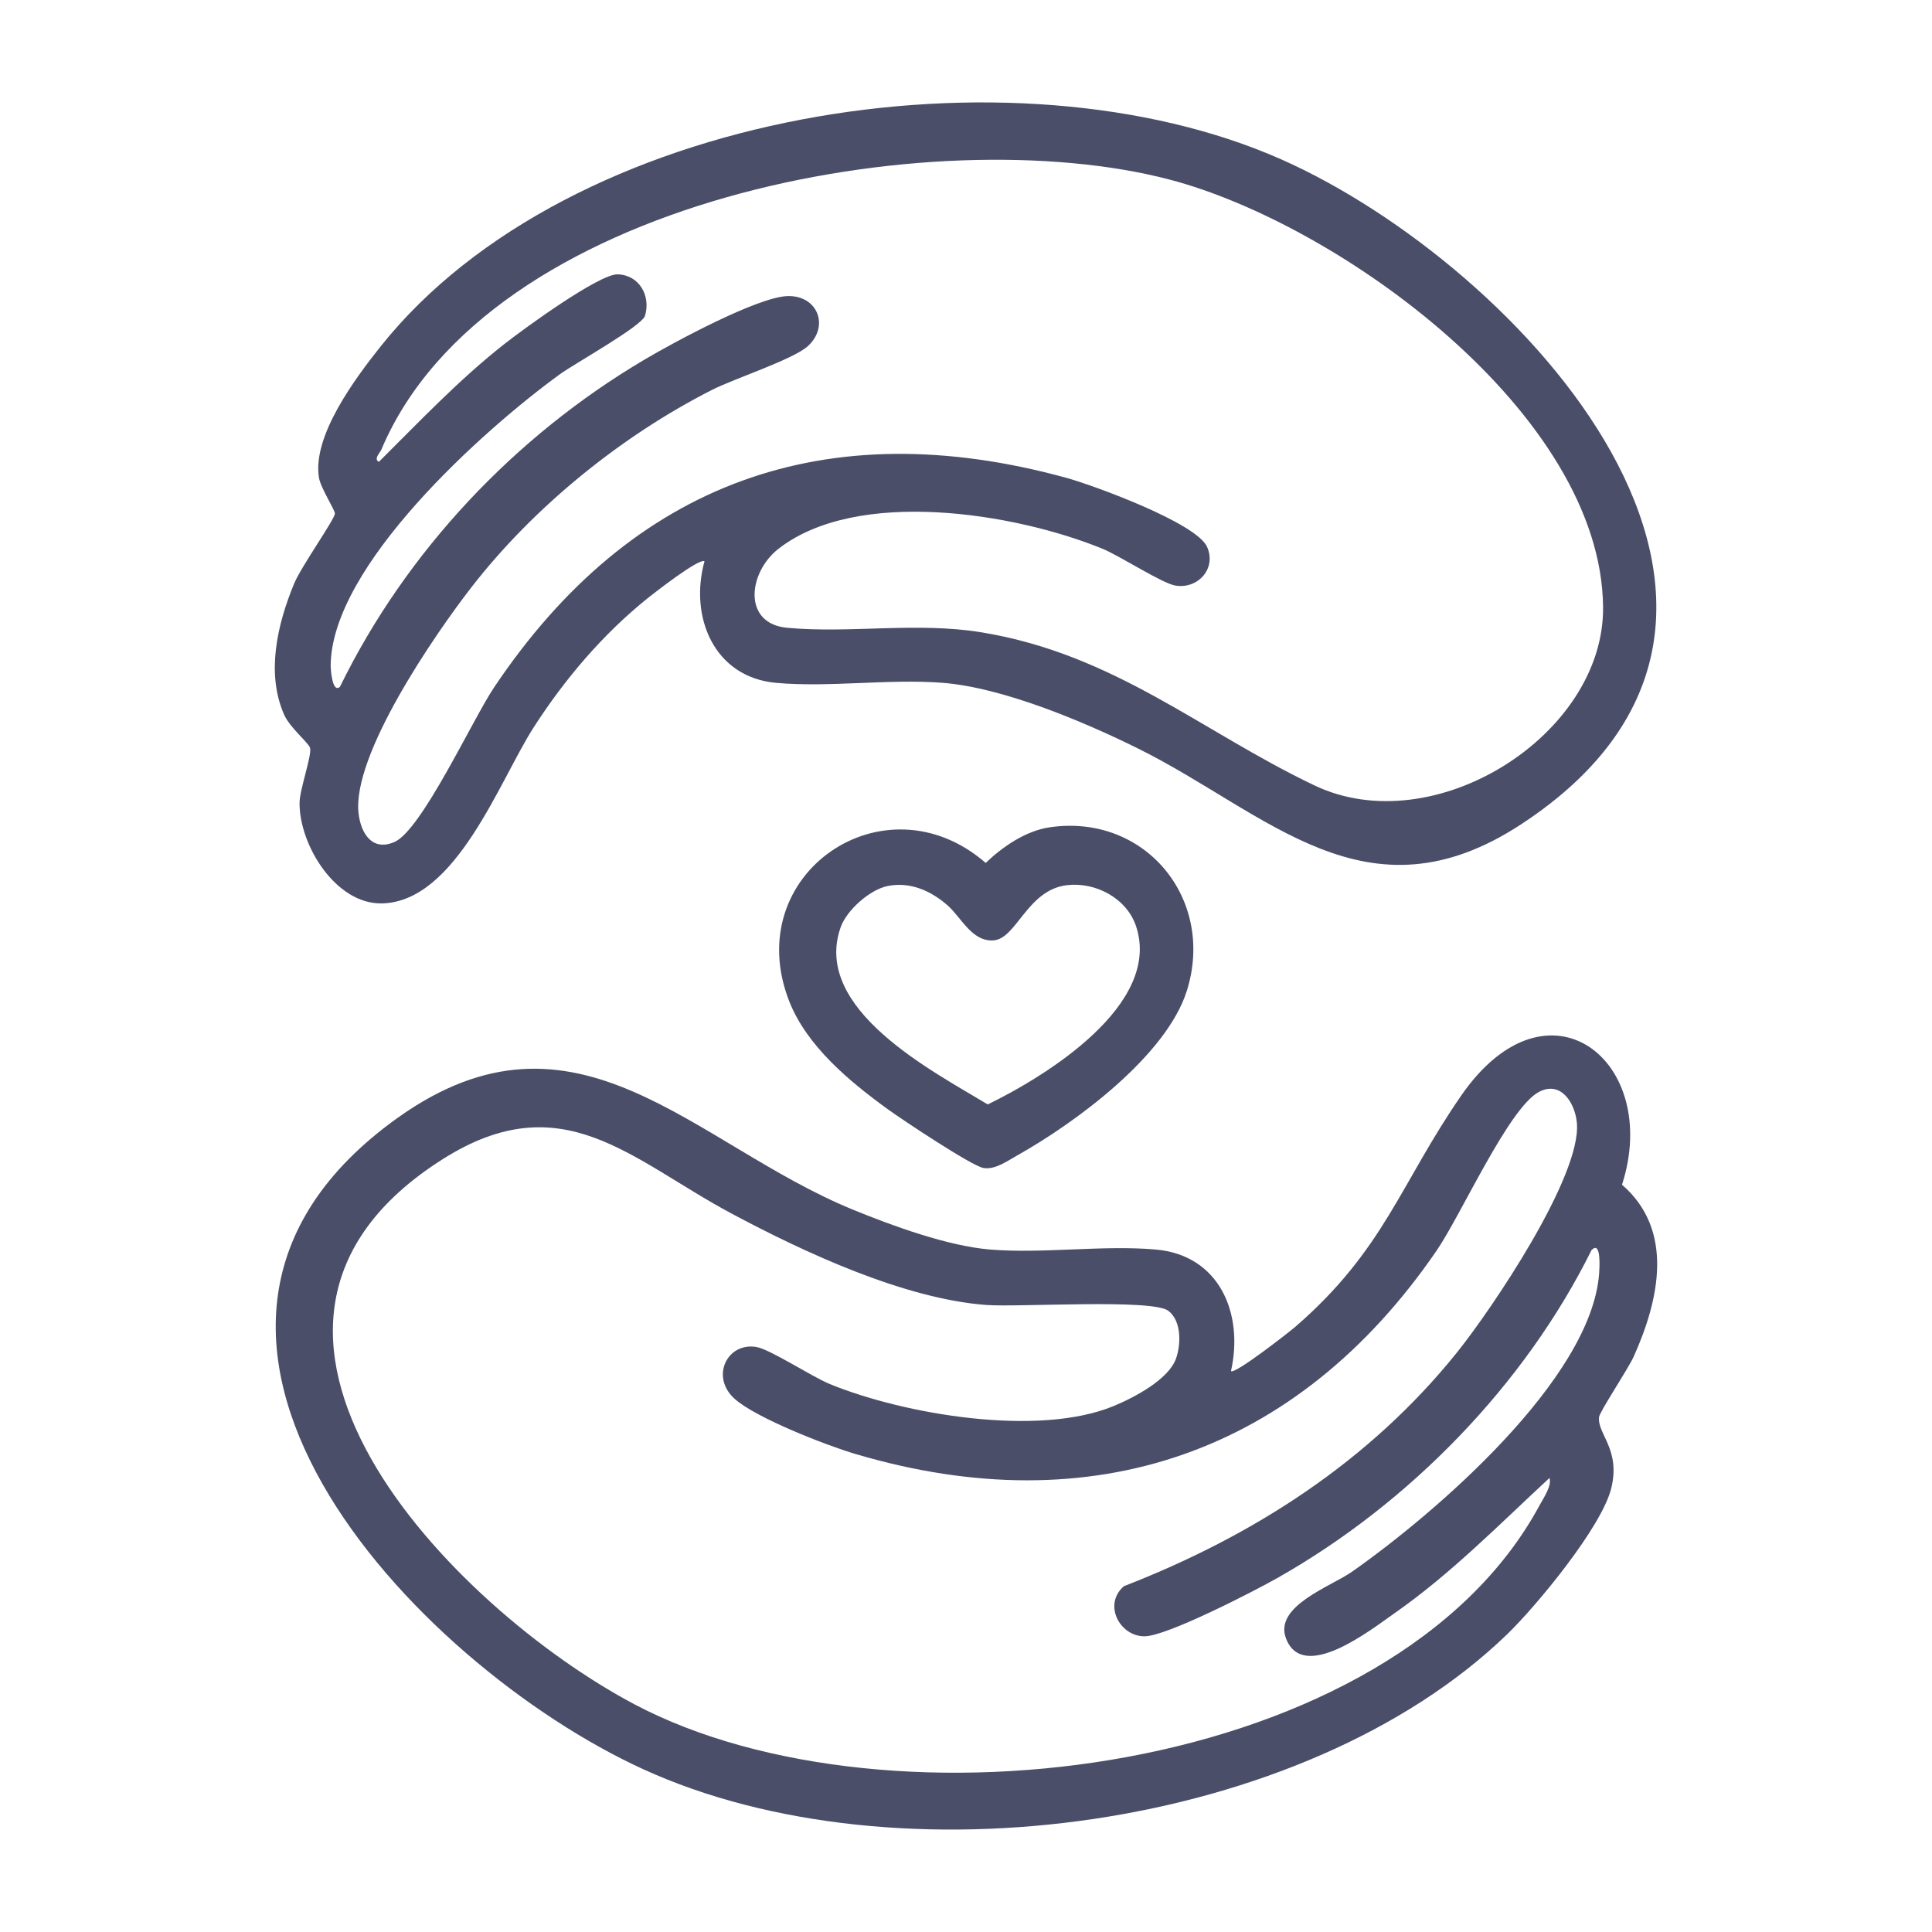 <svg viewBox="0 0 200 200" xmlns="http://www.w3.org/2000/svg" data-name="Layer 1" id="Layer_1">
  <defs>
    <style>
      .cls-1 {
        fill: #4a4e69;
      }
    </style>
  </defs>
  <path d="M72.94,58.11c-.5-.41-5.19,3.25-5.9,3.82-4.63,3.72-8.58,8.37-11.79,13.36-3.54,5.5-8.02,18.05-15.7,18.23-4.81.11-8.59-6.08-8.54-10.43.01-1.35,1.28-4.87,1.09-5.66-.12-.5-2.08-2.09-2.68-3.43-1.91-4.31-.7-9.41,1.03-13.59.71-1.72,4.06-6.45,4.22-7.22.06-.32-1.47-2.65-1.65-3.73-.72-4.32,3.77-10.32,6.4-13.62C58.97,11.33,104.92,4.22,132.64,16.5c24.68,10.94,58.12,46.98,24.86,68.81-16.06,10.54-26.24-1.16-39.72-7.84-5.64-2.79-14.01-6.32-20.27-6.79-5.53-.42-11.7.5-17.16.01-6.46-.58-9.01-6.86-7.42-12.59ZM35.21,71.06c6.85-14,18.11-25.92,31.52-33.84,2.97-1.76,11.71-6.49,14.81-6.57s4.35,3.11,2.09,5.18c-1.51,1.38-7.65,3.37-9.94,4.54-9.39,4.77-18.45,12.12-24.9,20.44-3.78,4.87-12.39,17.38-11.67,23.41.25,2.09,1.43,3.94,3.72,2.94,2.81-1.23,8.08-12.68,10.3-15.99,14.25-21.28,34.4-28.52,59.23-21.71,2.83.78,13.45,4.66,14.58,7.14,1.01,2.23-.92,4.4-3.26,4.02-1.39-.22-5.75-3.08-7.6-3.83-9.02-3.68-25.33-6.34-33.5.02-3.15,2.45-3.75,7.76.91,8.18,6.57.6,13.39-.63,20.11.47,13.78,2.26,22.75,10.26,34.45,15.84,12.39,5.92,30-5.2,29.89-18.43-.16-20.06-27.31-39.69-44.91-44.29-24.4-6.37-70.59,1.95-81.56,27.96-.15.35-.83.97-.26,1.27,4.21-4.18,8.3-8.51,12.97-12.18,1.9-1.5,9.84-7.3,11.76-7.23,2.23.07,3.44,2.23,2.82,4.29-.32,1.07-7.28,4.94-8.81,6.05-7.94,5.77-23.67,19.84-23.73,30.17,0,.34.16,2.96.99,2.16Z" class="cls-1"></path>
  <path d="M127.43,141.93c.36.4,6.05-4.05,6.66-4.58,9.2-7.96,10.88-14.85,17.19-23.96,8.98-12.96,20.75-3.52,16.63,9.25,5.45,4.72,3.84,11.92,1.23,17.75-.58,1.31-3.56,5.75-3.61,6.32-.17,1.76,2.25,3.32,1.27,7.34s-7.75,12.2-10.78,15.13c-21.05,20.34-63.2,25.97-89.43,13.97-23.78-10.88-56.31-45.4-25.4-67.45,18.5-13.19,30.61,2.77,47.12,9.53,4.08,1.67,9.81,3.76,14.17,4.12,5.51.45,11.68-.48,17.15,0,6.61.57,9.14,6.63,7.8,12.59ZM164.78,129.36c-6.94,14.02-18.89,26.26-32.52,33.98-2.42,1.37-11.51,6.06-13.79,6.05-2.57,0-4.31-3.31-2.12-5.19,13.4-5.2,25.43-12.93,34.48-24.2,3.61-4.5,12.87-18.21,12.41-23.73-.17-2.05-1.64-4.46-3.94-3.23-3.13,1.67-8.06,12.76-10.6,16.45-14.37,20.94-35.61,28.29-60.13,21.03-2.99-.88-10.37-3.75-12.55-5.74-2.5-2.28-.73-5.85,2.28-5.34,1.43.24,5.73,3.07,7.61,3.84,7.76,3.17,21.56,5.48,29.33,2.29,2.1-.86,5.73-2.75,6.5-4.93.53-1.49.57-3.92-.8-4.95-1.68-1.26-15.52-.35-18.84-.6-8.5-.63-18.88-5.46-26.36-9.46-10.44-5.58-17.51-13.48-29.9-5.64-27.45,17.36,1,46.48,19.86,56.45,26.27,13.89,78.57,7.48,93.69-20.64.39-.72,1.28-2,1.01-2.8-5.21,4.82-10.23,9.95-16.08,14.03-2.39,1.67-9.45,7.24-11.2,2.56-1.25-3.34,4.65-5.35,6.86-6.9,8.56-6.01,24.73-19.9,25.56-30.84.03-.43.25-3.45-.75-2.47Z" class="cls-1"></path>
  <path d="M108.67,85.64c9.85-1.44,17.14,7.4,14.21,16.87-2.1,6.77-11.57,13.73-17.58,17.1-1.04.58-2.28,1.5-3.49,1.3s-8.49-5.05-9.93-6.1c-3.93-2.85-8.36-6.52-10.18-11.16-5.16-13.18,9.88-23.42,20.34-14.32,1.77-1.7,4.14-3.32,6.63-3.69ZM91.89,91.72c-1.84.37-4.24,2.49-4.87,4.28-2.97,8.46,9.48,14.86,15.23,18.33,6.05-2.94,18-10.31,15.37-18.4-.95-2.93-4.18-4.64-7.15-4.3-4.14.47-5.23,5.57-7.64,5.72-2.22.14-3.34-2.4-4.73-3.62-1.72-1.51-3.87-2.48-6.21-2.01Z" class="cls-1"></path>
</svg>